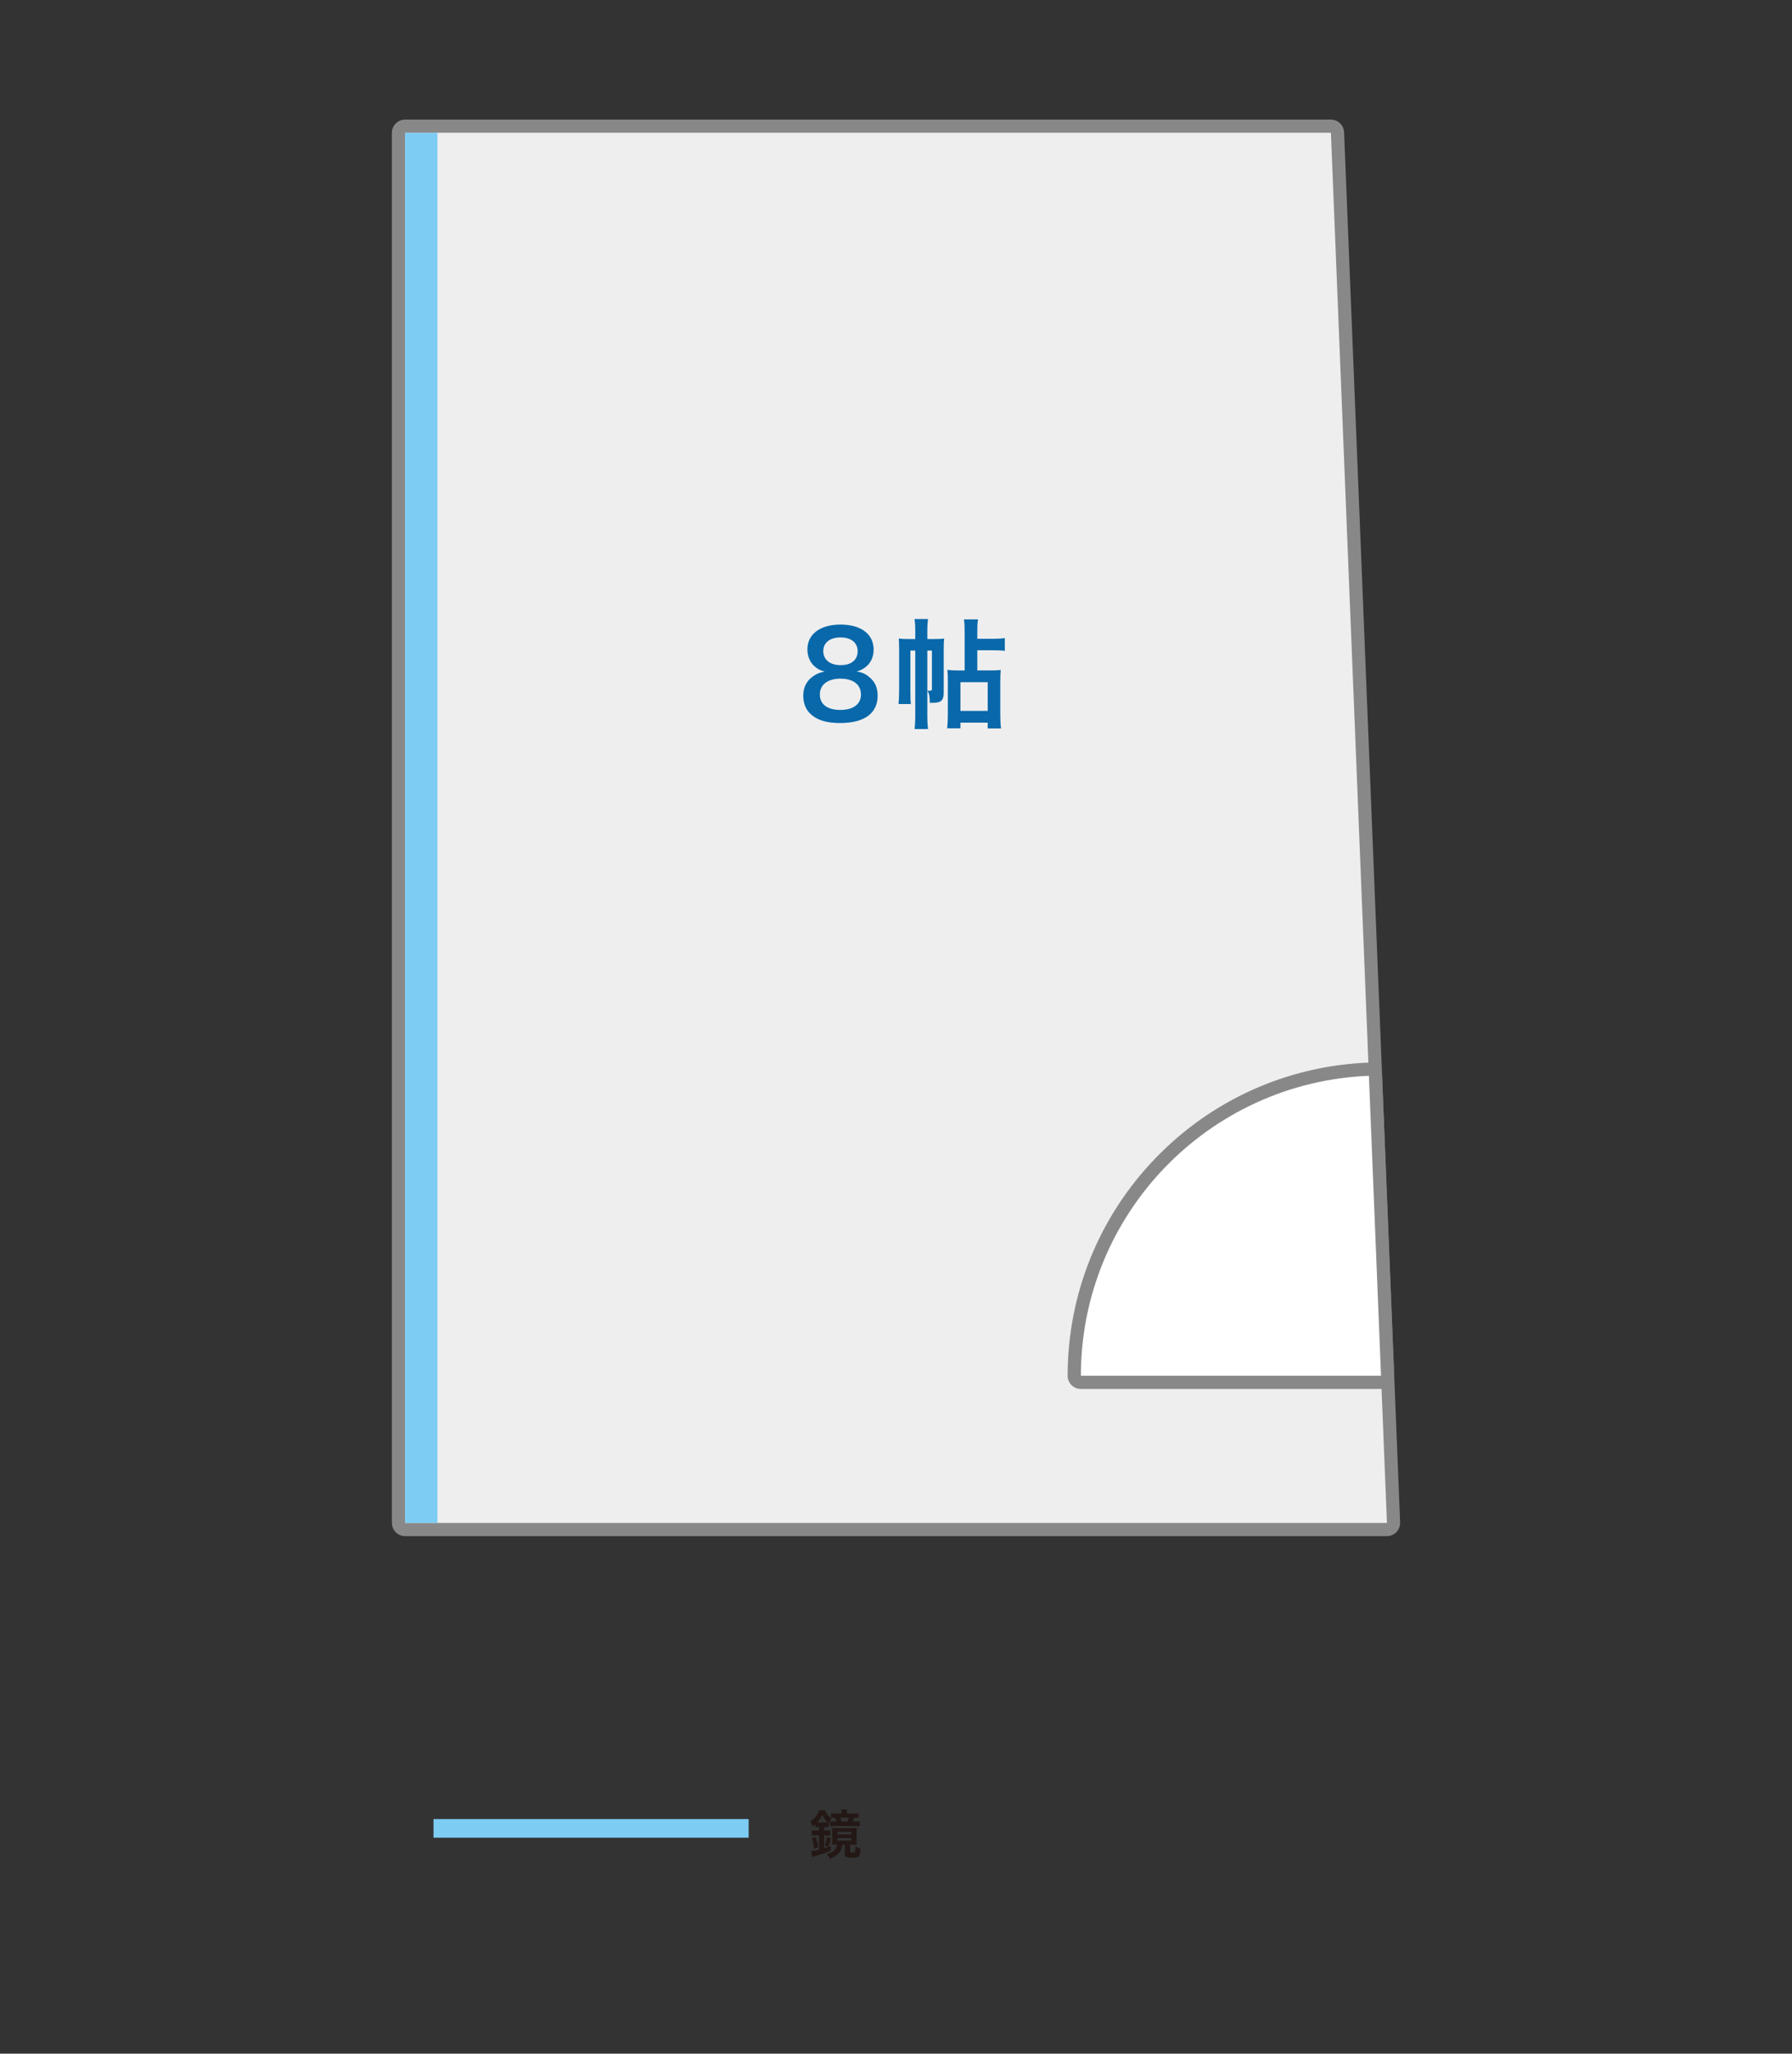 <?xml version="1.0" encoding="UTF-8"?>
<svg id="_レイヤー_2" data-name="レイヤー 2" xmlns="http://www.w3.org/2000/svg" viewBox="0 0 272.13 311.81">
  <rect x="0" y="0" width="272.13" height="311.81" fill="#333333" stroke="none"/>
  <defs>
    <style>
      .cls-1 {
        fill: none;
      }

      .cls-2 {
        fill: #7dccf3;
      }

      .cls-3 {
        fill: #0868aa;
      }

      .cls-4 {
        fill: #231815;
      }

      .cls-5 {
        fill: #fff;
      }

      .cls-6 {
        fill: #eeeeef;
      }

      .cls-7 {
        fill: #888;
      }
    </style>
  </defs>
  <g id="_ガイド" data-name="ガイド">
    <rect class="cls-1" width="272.13" height="311.81"/>
  </g>
  <g id="_2studio" data-name="2studio">
    <g>
      <g>
        <path class="cls-6" d="M61.51,232.23c-.55,0-1-.45-1-1V20.15c0-.55.45-1,1-1h140.6c.54,0,.98.42,1,.96l8.51,211.07c.01.27-.09.54-.28.73-.19.2-.45.31-.72.31H61.51Z"/>
        <path class="cls-7" d="M202.11,20.16l8.51,211.07H61.51V20.16h140.6M202.11,18.16H61.51c-1.1,0-2,.9-2,2v211.07c0,1.1.9,2,2,2h149.11c.54,0,1.07-.22,1.44-.61.38-.39.58-.92.56-1.47l-8.51-211.07c-.04-1.07-.93-1.92-2-1.92h0Z"/>
      </g>
      <g>
        <path class="cls-5" d="M164.13,209.89c-.55,0-1-.45-1-1,0-25.11,19.64-45.55,44.71-46.55.01,0,.03,0,.04,0,.53,0,.98.42,1,.96l1.84,45.55c.01.27-.09.54-.28.73-.19.2-.45.31-.72.31h-45.58Z"/>
        <path class="cls-7" d="M207.88,163.34l1.84,45.55h-45.58c0-24.56,19.42-44.58,43.75-45.55M207.88,161.34s-.05,0-.08,0c-12.3.49-23.8,5.65-32.36,14.54-8.58,8.91-13.31,20.63-13.31,33.01,0,1.1.9,2,2,2h45.58c.54,0,1.07-.22,1.44-.61.38-.39.58-.92.56-1.47l-1.84-45.55c-.04-1.08-.93-1.92-2-1.92h0Z"/>
      </g>
      <rect class="cls-2" x="61.51" y="20.16" width="4.92" height="211.07"/>
    </g>
    <g>
      <rect class="cls-2" x="88.35" y="253.69" width="2.83" height="47.86" transform="translate(367.38 187.84) rotate(90)"/>
      <path class="cls-4" d="M124.29,277.42c-.17,0-.32,0-.47.03v-.44c-.14.14-.2.19-.38.34-.12-.34-.2-.5-.38-.78.68-.48,1.11-1.03,1.34-1.73h.87c.25.57.5.88,1.02,1.28-.18.24-.32.46-.45.74v.58c-.14-.02-.26-.02-.47-.02h-.22v.51h.3c.28,0,.44,0,.64-.04v.82c-.18-.03-.34-.04-.64-.04h-.3v1.95c.35-.11.52-.17,1-.35v.74c-.7.3-1.06.42-2.16.74-.3.08-.5.15-.64.2l-.16-.89c.34-.02.67-.09,1.19-.22v-2.17h-.36c-.31,0-.54.02-.75.04v-.82c.19.02.44.04.76.04h.35v-.51h-.1ZM123.62,280.71c-.06-.56-.14-.98-.33-1.58l.6-.21c.18.56.26.91.35,1.56l-.62.22ZM125.38,276.7c.14,0,.18,0,.29,0-.36-.36-.54-.62-.8-1.13-.26.51-.42.76-.76,1.14h1.27ZM125.26,280.22c.17-.48.24-.79.3-1.3l.61.19c-.1.49-.22.86-.38,1.29l-.54-.18ZM127.06,280.07c-.24,0-.43,0-.69.02.02-.16.02-.28.02-.58v-1.34c0-.28,0-.44-.03-.63.22.02.43.02.77.02h2.25c.35,0,.5,0,.74-.02-.02.18-.03.29-.03.6v1.32c0,.31,0,.46.03.64-.18-.02-.37-.02-.67-.02h-.35v1.04c0,.14.04.16.36.16.25,0,.34-.03.38-.11.04-.09.06-.34.06-.82.29.16.5.24.76.29-.08,1.32-.16,1.42-1.3,1.42-.84,0-1.07-.11-1.07-.52v-1.45h-.37c-.11.59-.21.85-.44,1.16-.18.22-.46.47-.75.65-.21.13-.37.2-.71.33-.1-.27-.25-.48-.46-.72,1.06-.33,1.42-.66,1.56-1.42h-.06ZM129.51,275.36c.38,0,.62,0,.86-.05v.7c-.24-.02-.29-.02-.65-.03-.08.21-.16.38-.26.58h.28c.41,0,.6,0,.82-.04v.77c-.27-.03-.48-.04-.9-.04h-2.81c-.34,0-.6,0-.82.03v-.75c.17.02.42.03.77.03h.22c-.07-.23-.14-.39-.22-.58h-.08c-.22,0-.35,0-.5.02v-.7c.26.03.51.05.86.05h.71v-.13c0-.18,0-.33-.03-.48h.9c-.02.14-.03.28-.03.48v.13h.9ZM127.17,278.52h2.13v-.38h-2.13v.38ZM127.17,279.47h2.13v-.38h-2.13v.38ZM128.65,276.56c.12-.23.15-.32.25-.58h-1.31c.11.24.16.36.22.58h.84Z"/>
    </g>
    <g>
      <path class="cls-3" d="M123.49,100.97c-.56-.58-.88-1.46-.88-2.38,0-2.3,1.94-3.76,5.02-3.76,2.18,0,3.78.7,4.55,1.96.31.5.49,1.15.49,1.82,0,1.66-.95,2.9-2.59,3.35.81.11,1.35.34,1.94.85.85.68,1.26,1.62,1.26,2.81,0,2.68-2.02,4.16-5.71,4.16-2.09,0-3.53-.45-4.55-1.44-.67-.65-1.04-1.62-1.04-2.7,0-1.26.49-2.25,1.48-2.95.59-.41,1.04-.59,1.78-.72-.76-.2-1.22-.47-1.75-.99ZM130.74,105.44c0-1.5-1.17-2.4-3.11-2.4s-3.13.92-3.13,2.41,1.15,2.34,3.1,2.34,3.15-.85,3.15-2.36ZM125.02,98.85c0,1.31,1.01,2.14,2.65,2.14s2.57-.81,2.57-2.12-1.01-2.09-2.61-2.09-2.61.81-2.61,2.07Z"/>
      <path class="cls-3" d="M141.78,97.03c.77,0,1.24-.02,1.6-.07-.05.36-.07.74-.07,1.6v6.64c0,1.13-.41,1.51-1.62,1.51h-.49c-.02-1.03-.07-1.3-.36-1.87.18.04.27.04.36.04.25,0,.32-.07.32-.29v-5.82h-.7v9.76c0,.95.04,1.62.11,2.16h-2.05c.07-.5.11-1.21.11-2.14v-9.78h-.74v6.21c0,.9.02,1.51.07,1.91h-1.87c.05-.54.09-1.24.09-2.12v-6.14c0-.67-.02-1.13-.05-1.69.4.07.86.09,1.55.09h.95v-1.24c0-.79-.04-1.35-.11-1.8h2.05c-.07.45-.11.99-.11,1.8v1.24h.95ZM150.44,101.8c.41,0,1.19-.04,1.53-.07-.05.56-.07,1.03-.07,2.07v4.3c0,1.1.02,1.73.11,2.5h-2.02v-.88h-4.14v.86h-2.02c.07-.52.11-1.31.11-2.43v-4.66c0-.85-.02-1.4-.07-1.78.43.05.97.09,1.58.09h1.04v-5.74c0-.97-.02-1.42-.11-2.02h2.14c-.09.59-.11,1.03-.11,2.03v.92h2.45c.72,0,1.31-.04,1.73-.11v1.94c-.54-.07-1.01-.09-1.73-.09h-2.45v3.06h2.02ZM145.85,107.94h4.14v-4.36h-4.14v4.36Z"/>
    </g>
  </g>
</svg>